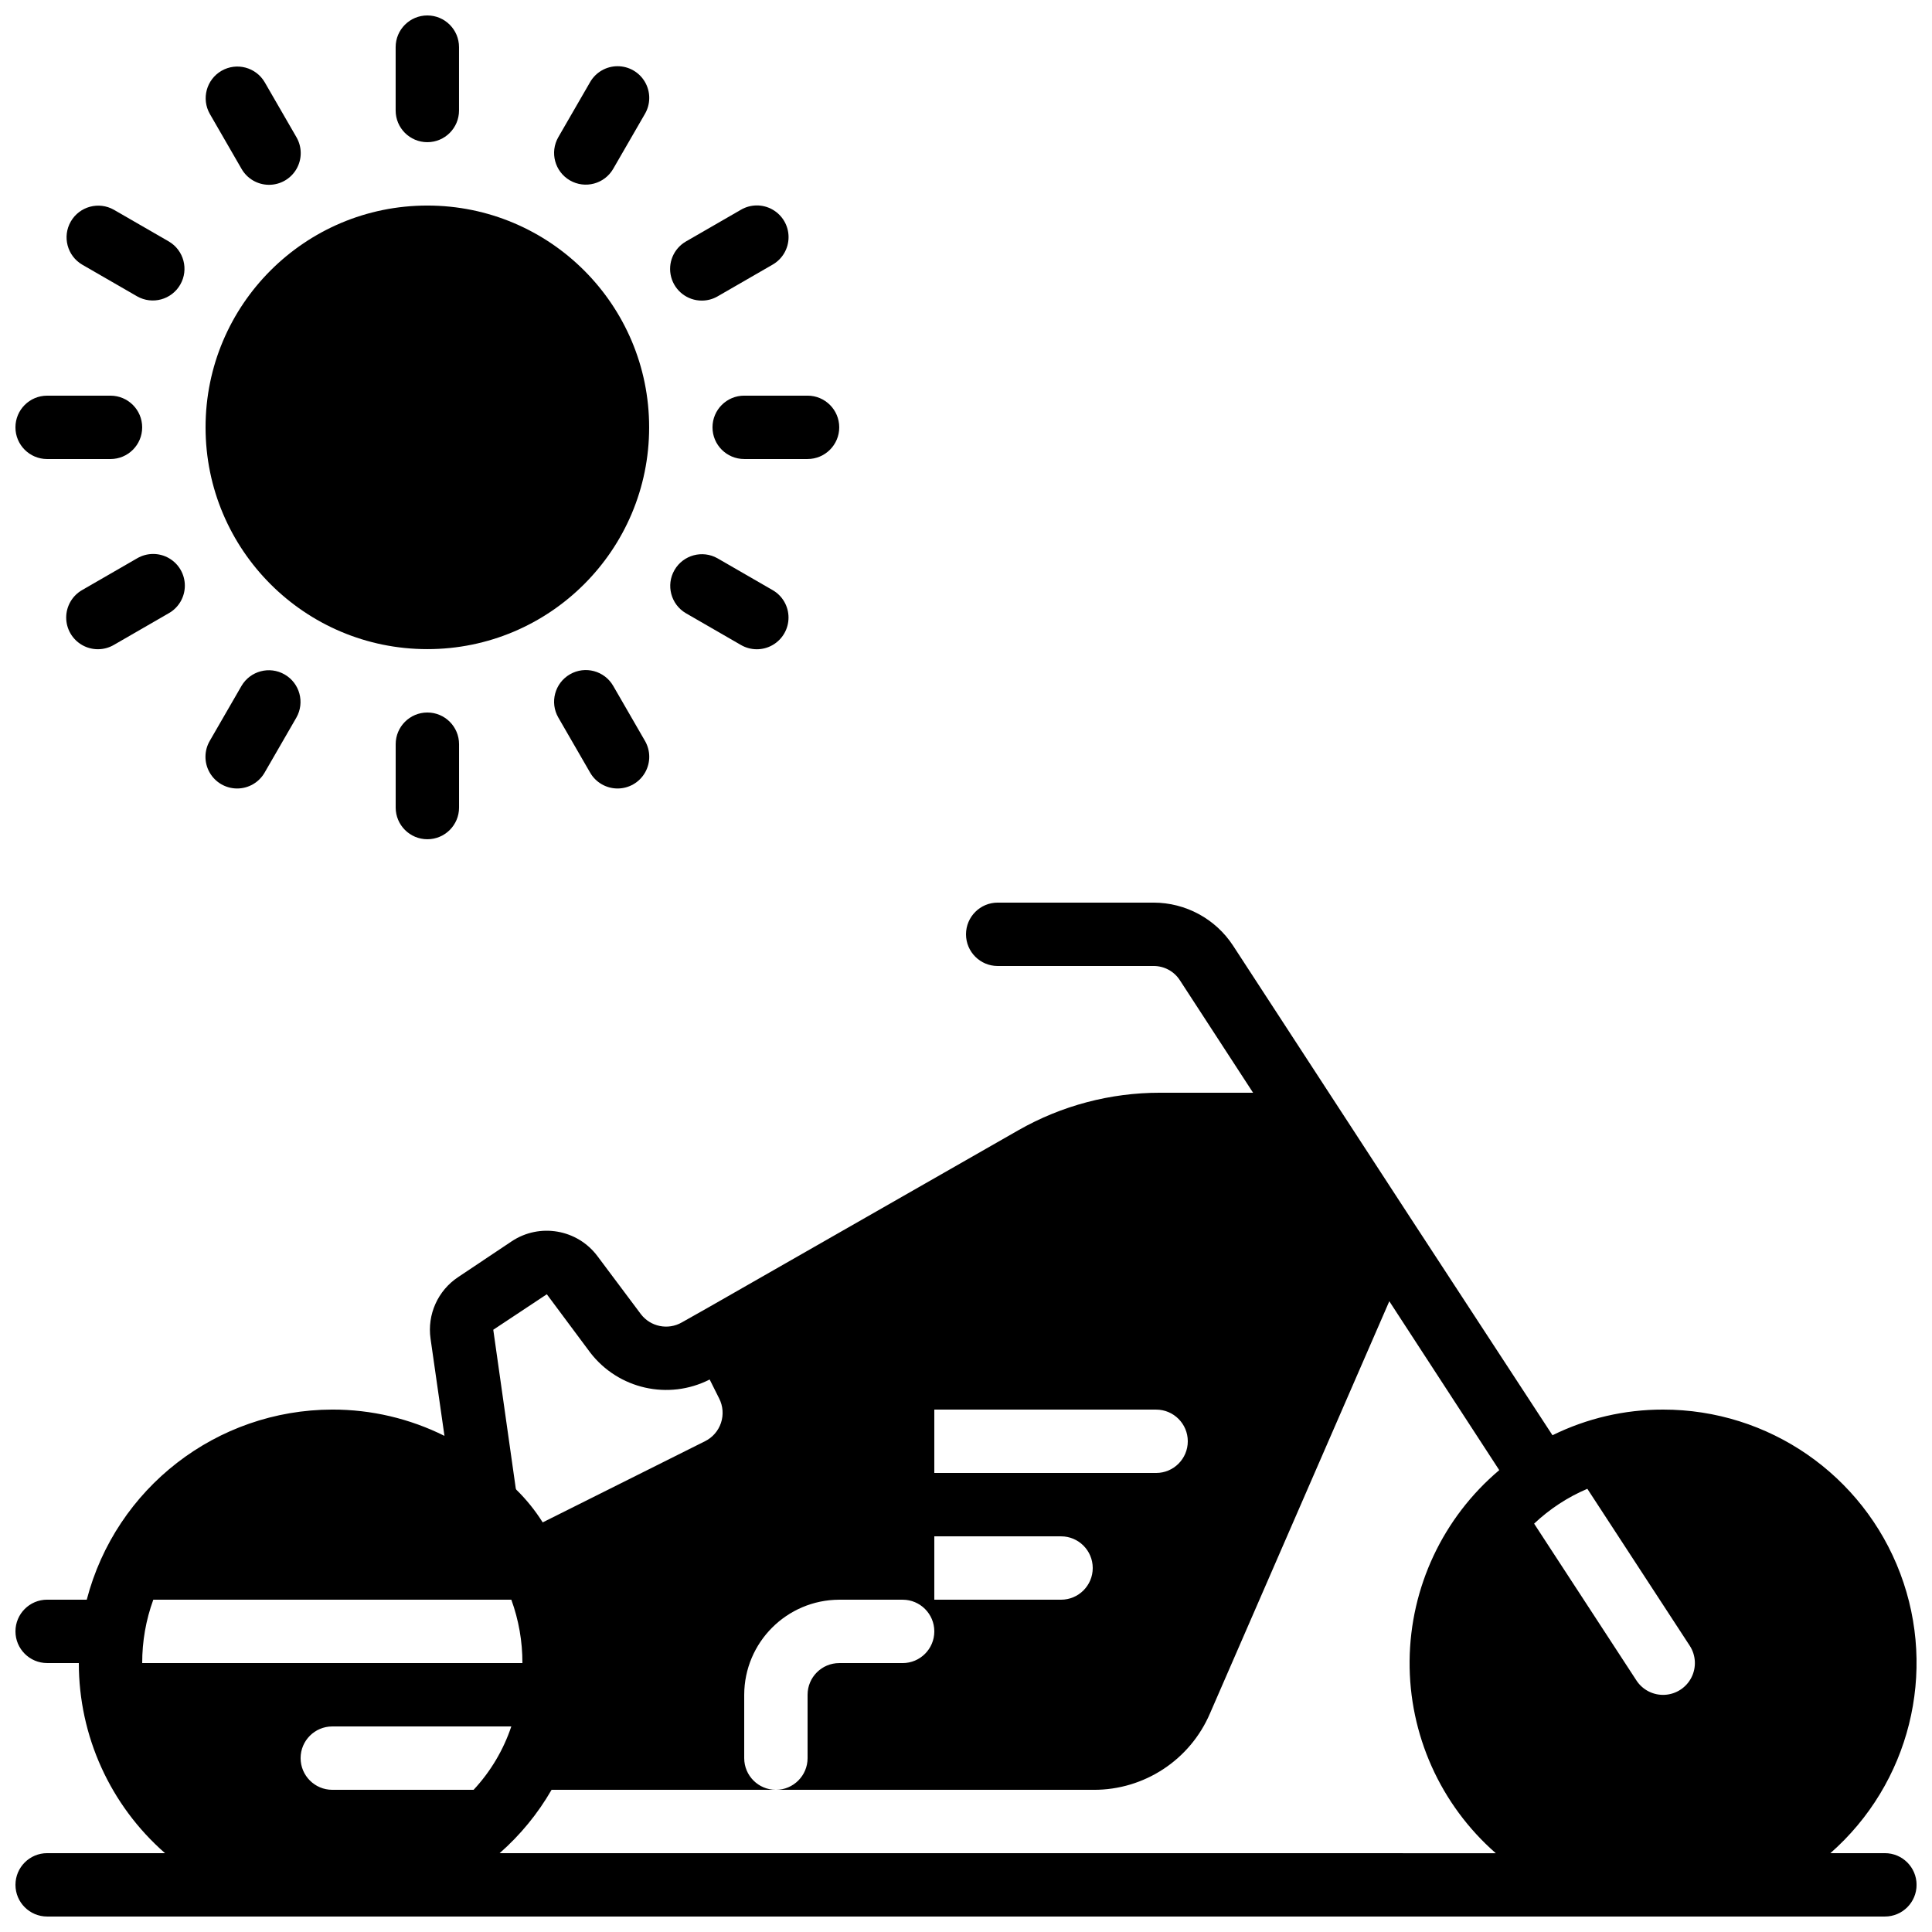 <?xml version="1.0" encoding="UTF-8"?>
<!-- Uploaded to: ICON Repo, www.iconrepo.com, Generator: ICON Repo Mixer Tools -->
<svg width="800px" height="800px" version="1.1" viewBox="144 144 512 512" xmlns="http://www.w3.org/2000/svg">
 <defs>
  <clipPath id="c">
   <path d="m148.09 383h503.81v268.9h-503.81z"/>
  </clipPath>
  <clipPath id="b">
   <path d="m248 148.09h18v33.906h-18z"/>
  </clipPath>
  <clipPath id="a">
   <path d="m148.09 248h33.906v18h-33.906z"/>
  </clipPath>
 </defs>
 <g clip-path="url(#c)">
  <path d="m643.51 635.11h-14.445c21.008-18.441 28.387-47.969 18.523-74.125-9.863-26.152-34.906-43.453-62.855-43.43-10.164-0.02-20.191 2.309-29.309 6.801l-37.699-57.688-19.145-29.387-27.793-42.656c-4.648-7.121-12.574-11.414-21.078-11.422h-41.312c-4.637 0-8.395 3.762-8.395 8.398 0 4.637 3.758 8.398 8.395 8.398h41.312c2.816-0.016 5.445 1.41 6.969 3.777l19.398 29.809h-24.688c-13.133-0.004-26.039 3.41-37.449 9.906l-82.121 46.941-7.137 4.027c-3.648 2.086-8.277 1.152-10.832-2.18l-11.504-15.367c-5.332-7.152-15.328-8.883-22.754-3.945l-14.191 9.488c-5.371 3.566-8.211 9.902-7.305 16.289l3.691 25.777c-9.23-4.598-19.41-6.984-29.723-6.969-30.621 0.051-57.355 20.75-65.074 50.379h-10.496c-4.641 0-8.398 3.762-8.398 8.398s3.758 8.398 8.398 8.398h8.395c-0.012 19.301 8.312 37.668 22.84 50.379h-31.234c-4.641 0-8.398 3.758-8.398 8.398 0 4.637 3.758 8.395 8.398 8.395h487.02c4.637 0 8.395-3.758 8.395-8.395 0-4.641-3.758-8.398-8.395-8.398zm-78.848-96.562 27.121 41.562c1.652 2.519 1.832 5.731 0.473 8.418-1.355 2.688-4.047 4.449-7.051 4.617-3.008 0.172-5.879-1.277-7.527-3.797l-27.121-41.566c4.117-3.891 8.891-7.019 14.105-9.234zm-295.15 79.77h-37.449c-4.637 0-8.398-3.762-8.398-8.398s3.762-8.395 8.398-8.395h47.441c-2.094 6.246-5.5 11.973-9.992 16.793zm122.09-100.76h58.777c4.637 0 8.398 3.758 8.398 8.395 0 4.641-3.762 8.398-8.398 8.398h-58.777zm0 33.586h33.586c4.641 0 8.398 3.762 8.398 8.398 0 4.637-3.758 8.395-8.398 8.395h-33.586zm-116.88-54.746 14.191-9.406 11.504 15.453c7.457 9.688 20.762 12.688 31.652 7.137l2.519 5.035c1.02 2.004 1.191 4.328 0.48 6.461-0.711 2.129-2.242 3.887-4.258 4.875l-42.992 21.496c-1.992-3.172-4.356-6.098-7.035-8.715v-0.102l-0.086-0.082zm-90.098 71.539h94.883c1.961 5.383 2.953 11.066 2.938 16.797h-100.76c-0.016-5.731 0.98-11.414 2.941-16.797zm91.777 67.176c5.481-4.805 10.133-10.477 13.77-16.793h59.449c-4.637 0-8.395-3.762-8.395-8.398v-16.793c0.039-13.895 11.293-25.148 25.188-25.191h16.793c4.641 0 8.398 3.762 8.398 8.398s-3.758 8.398-8.398 8.398h-16.793c-4.637 0-8.395 3.758-8.395 8.395v16.793c0 4.637-3.762 8.398-8.398 8.398h84.219c13.402 0.043 25.535-7.922 30.816-20.238l47.527-109.24 29.137 44.758c-14.906 12.582-23.582 31.039-23.758 50.547-0.176 19.504 8.16 38.117 22.836 50.969z"/>
 </g>
 <path d="m316.03 257.25c0 32.461-26.316 58.777-58.777 58.777-32.465 0-58.777-26.316-58.777-58.777 0-32.465 26.312-58.777 58.777-58.777 32.461 0 58.777 26.312 58.777 58.777"/>
 <g clip-path="url(#b)">
  <path d="m257.25 181.68c4.637 0 8.395-3.758 8.395-8.395v-16.793c0-4.641-3.758-8.398-8.395-8.398-4.641 0-8.398 3.758-8.398 8.398v16.793c0 4.637 3.758 8.395 8.398 8.395z"/>
 </g>
 <path d="m208 188.73c1.488 2.621 4.269 4.238 7.281 4.246 3.012 0.008 5.801-1.602 7.301-4.215s1.484-5.828-0.039-8.43l-8.395-14.543c-2.336-3.981-7.445-5.332-11.445-3.023-3.996 2.309-5.379 7.41-3.098 11.422z"/>
 <path d="m165.79 214.14 14.551 8.395c4.016 2.281 9.117 0.898 11.422-3.102 2.309-3.996 0.957-9.105-3.023-11.441l-14.551-8.395c-4.012-2.281-9.113-0.898-11.422 3.098-2.309 4-0.957 9.109 3.023 11.445z"/>
 <g clip-path="url(#a)">
  <path d="m156.49 265.65h16.793c4.637 0 8.395-3.758 8.395-8.395 0-4.641-3.758-8.398-8.395-8.398h-16.793c-4.641 0-8.398 3.758-8.398 8.398 0 4.637 3.758 8.395 8.398 8.395z"/>
 </g>
 <path d="m180.34 291.96-14.551 8.398c-2.617 1.488-4.238 4.266-4.246 7.281-0.008 3.012 1.602 5.797 4.215 7.297 2.613 1.5 5.828 1.488 8.43-0.035l14.551-8.398c2.621-1.488 4.238-4.266 4.246-7.281 0.008-3.012-1.602-5.797-4.215-7.301-2.613-1.5-5.828-1.484-8.43 0.039z"/>
 <path d="m208 325.77-8.395 14.543c-1.527 2.602-1.539 5.816-0.039 8.43 1.5 2.613 4.285 4.223 7.301 4.215 3.012-0.008 5.789-1.625 7.281-4.246l8.395-14.543c2.281-4.012 0.898-9.113-3.102-11.422-3.996-2.309-9.105-0.957-11.441 3.023z"/>
 <path d="m248.86 341.22v16.793c0 4.637 3.758 8.395 8.398 8.395 4.637 0 8.395-3.758 8.395-8.395v-16.793c0-4.641-3.758-8.398-8.395-8.398-4.641 0-8.398 3.758-8.398 8.398z"/>
 <path d="m295.04 322.7c-4.016 2.316-5.394 7.453-3.074 11.469l8.398 14.543c1.488 2.621 4.266 4.238 7.281 4.246 3.012 0.008 5.797-1.602 7.297-4.215 1.5-2.613 1.488-5.828-0.035-8.43l-8.398-14.543c-2.316-4.016-7.453-5.391-11.469-3.07z"/>
 <path d="m325.77 306.51 14.555 8.398c2.598 1.523 5.812 1.535 8.426 0.035s4.223-4.285 4.215-7.297c-0.004-3.016-1.625-5.793-4.246-7.281l-14.551-8.398c-4.012-2.281-9.113-0.895-11.422 3.102s-0.957 9.109 3.023 11.441z"/>
 <path d="m332.82 257.25c0 4.637 3.758 8.395 8.398 8.395h16.793c4.637 0 8.395-3.758 8.395-8.395 0-4.641-3.758-8.398-8.395-8.398h-16.793c-4.641 0-8.398 3.758-8.398 8.398z"/>
 <path d="m329.98 223.66c1.477 0.004 2.926-0.383 4.199-1.125l14.551-8.395c2.621-1.492 4.242-4.269 4.246-7.281 0.008-3.016-1.602-5.801-4.215-7.301-2.609-1.5-5.828-1.488-8.426 0.039l-14.555 8.395c-3.289 1.902-4.894 5.773-3.91 9.445 0.984 3.672 4.309 6.223 8.109 6.223z"/>
 <path d="m295.04 191.81c4.016 2.316 9.152 0.941 11.469-3.074l8.398-14.543c1.523-2.602 1.535-5.816 0.035-8.43s-4.285-4.223-7.297-4.215c-3.016 0.008-5.793 1.629-7.281 4.246l-8.398 14.543c-2.32 4.019-0.941 9.152 3.074 11.473z"/>
</svg>